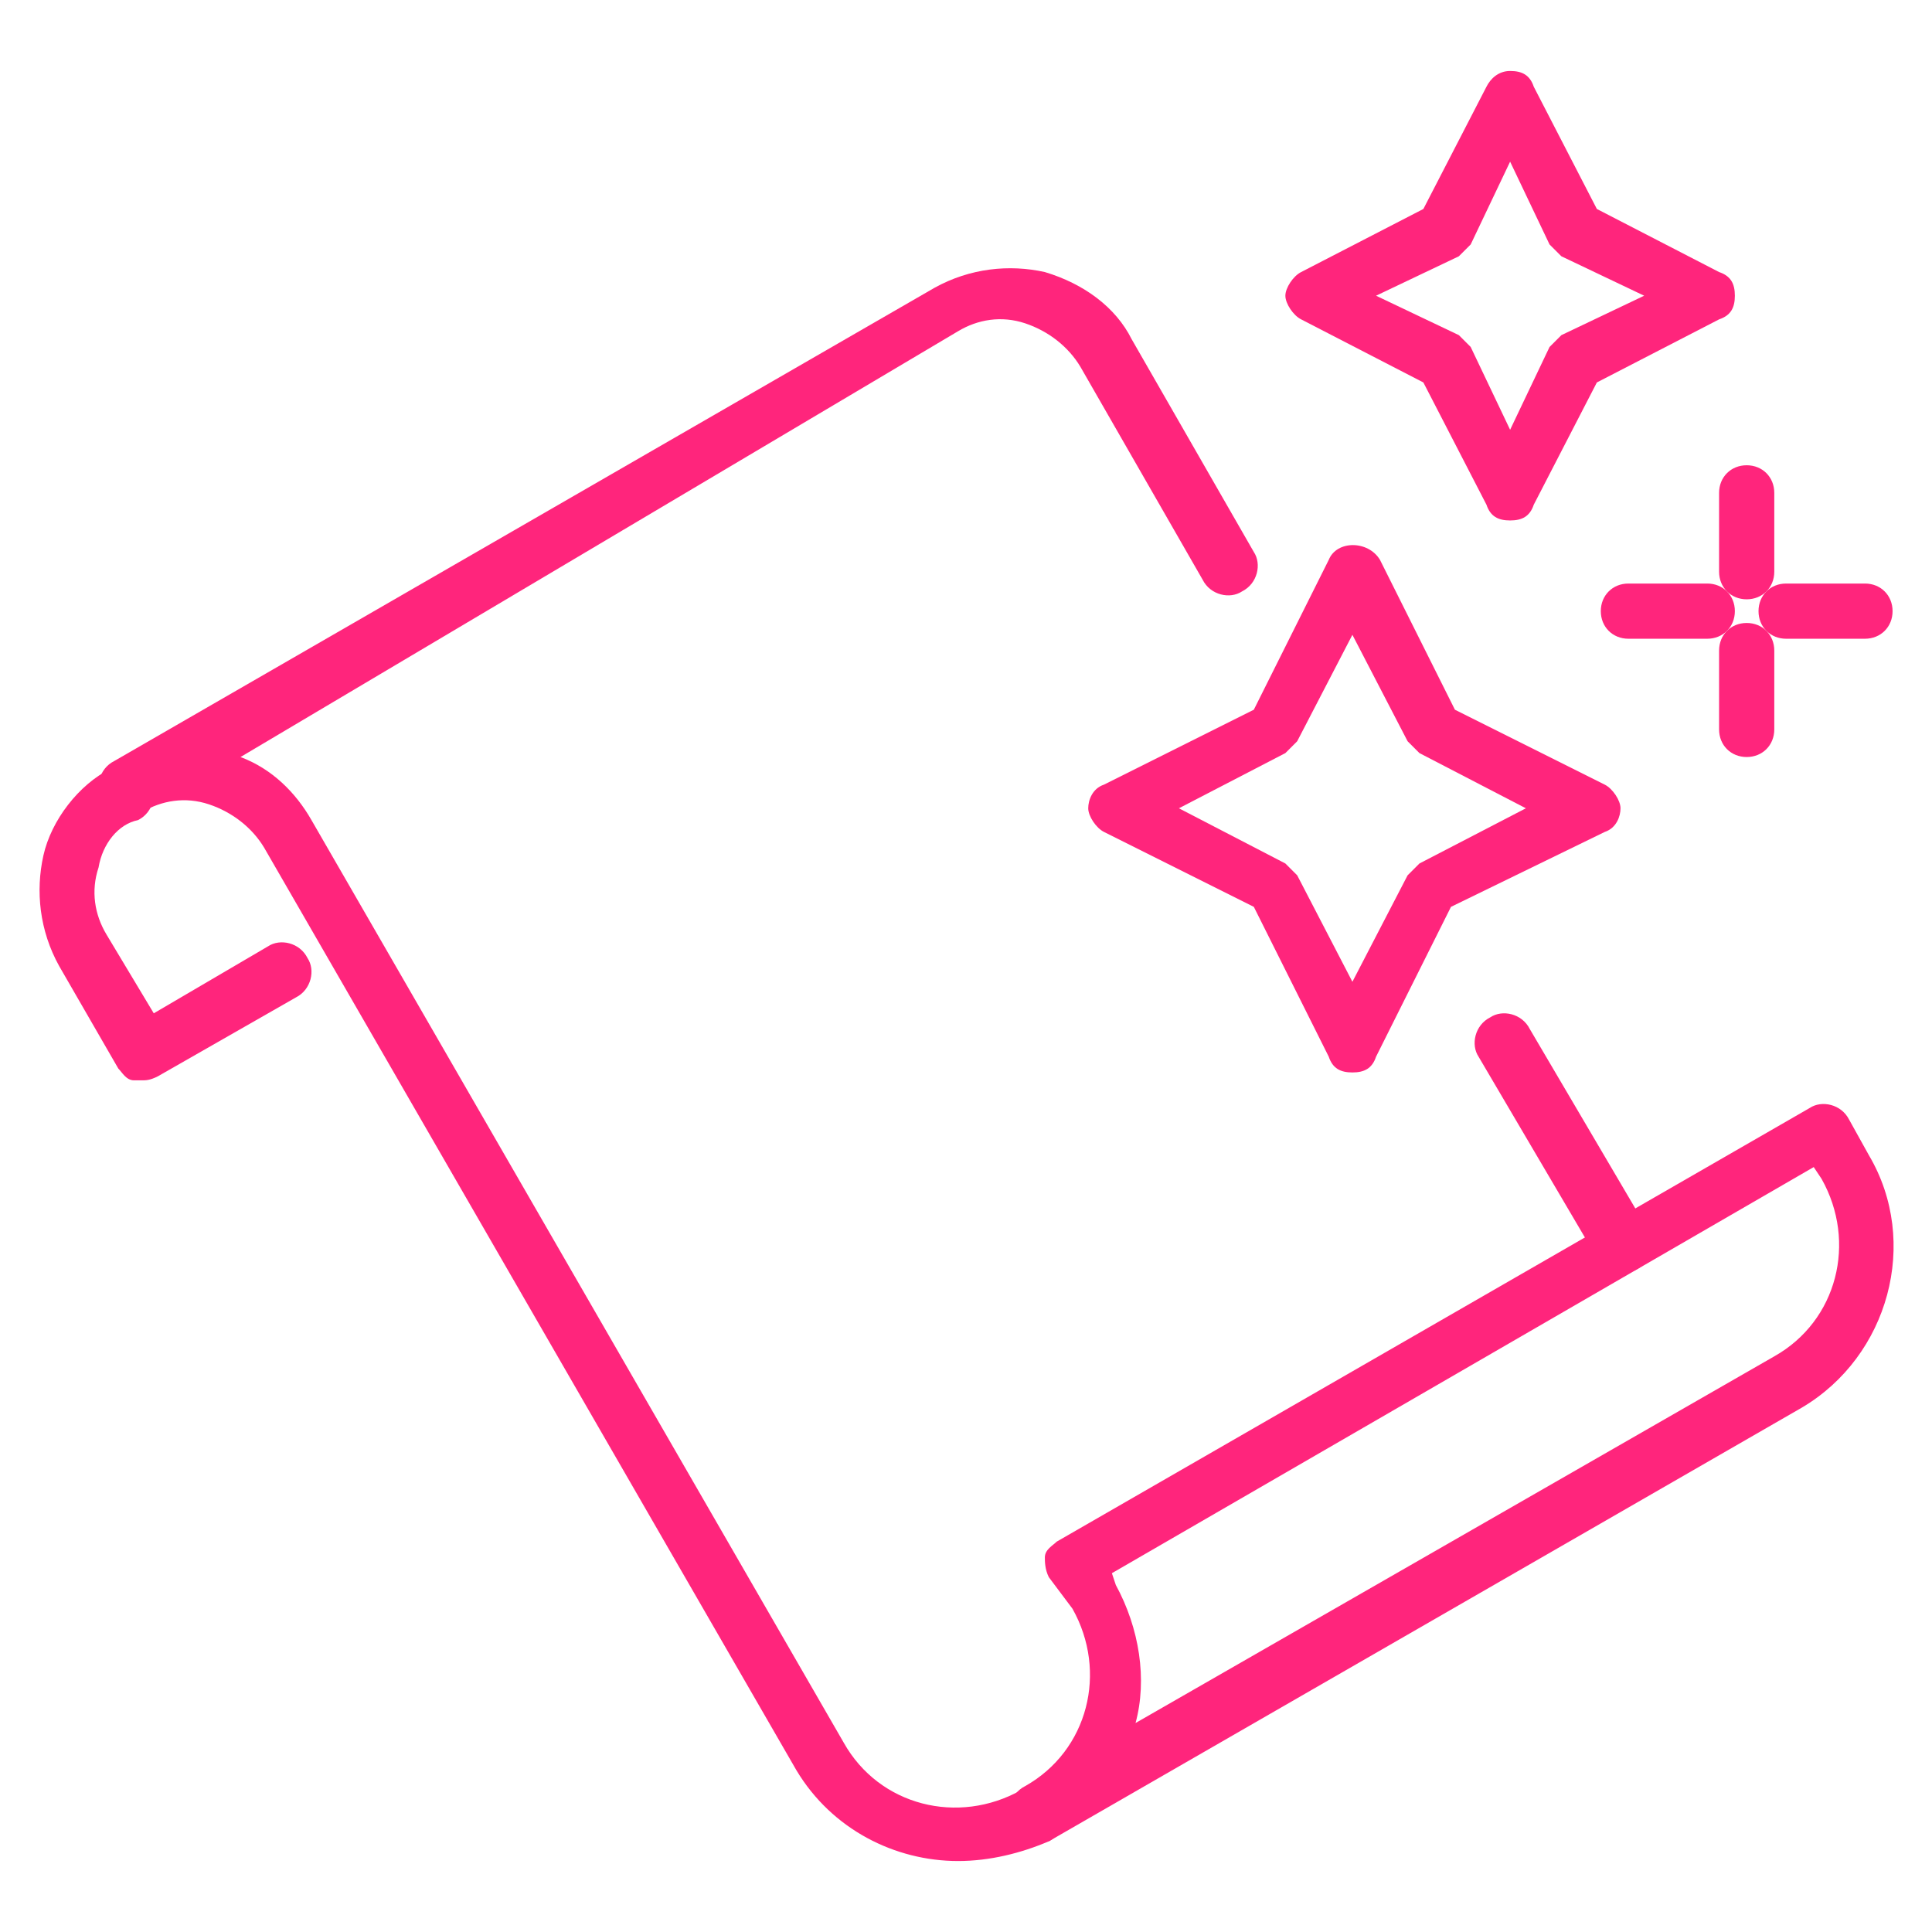 <?xml version="1.0" encoding="utf-8"?>
<!-- Generator: Adobe Illustrator 25.4.1, SVG Export Plug-In . SVG Version: 6.00 Build 0)  -->
<svg version="1.1" id="Vrstva_1" xmlns="http://www.w3.org/2000/svg" xmlns:xlink="http://www.w3.org/1999/xlink" x="0px" y="0px"
	 viewBox="0 0 49 49" style="enable-background:new 0 0 49 49;" xml:space="preserve">
<style type="text/css">
	.st0{fill:#2D2E83;}
	.st1{fill:#FF257C;}
	.st2{fill:#1A1A1A;}
</style>
<g>
	<path class="st1" d="M3.6,27.4c-0.1,0-0.1,0-0.2,0c-0.2,0-0.3-0.2-0.4-0.3l-1.5-2.6c-0.5-0.9-0.6-1.9-0.4-2.8s0.9-1.8,1.7-2.2
		c0.3-0.2,0.8-0.1,1,0.3c0.2,0.3,0.1,0.8-0.3,1C3,20.9,2.6,21.4,2.5,22c-0.2,0.6-0.1,1.2,0.2,1.7l1.2,2l2.9-1.7
		c0.3-0.2,0.8-0.1,1,0.3c0.2,0.3,0.1,0.8-0.3,1l-3.5,2C3.8,27.4,3.7,27.4,3.6,27.4z"/>
	<path class="st1" d="M41.1,32.3c-0.2,0-0.5-0.1-0.6-0.4l-3-5.1c-0.2-0.3-0.1-0.8,0.3-1c0.3-0.2,0.8-0.1,1,0.3l3,5.1
		c0.2,0.3,0.1,0.8-0.3,1C41.3,32.3,41.2,32.3,41.1,32.3z"/>
	<path class="st1" d="M24.3,47.2c-1.6,0-3.2-0.8-4.1-2.3L6.7,21.5c-0.3-0.5-0.8-0.9-1.4-1.1c-0.6-0.2-1.2-0.1-1.7,0.2v0
		c-0.3,0.2-0.8,0.1-1-0.3c-0.2-0.3-0.1-0.8,0.3-1c0,0,0,0,0,0l20.8-12c0.9-0.5,1.9-0.6,2.8-0.4c1,0.3,1.8,0.9,2.2,1.7l3.1,5.4
		c0.2,0.3,0.1,0.8-0.3,1c-0.3,0.2-0.8,0.1-1-0.3l-3.1-5.4c-0.3-0.5-0.8-0.9-1.4-1.1s-1.2-0.1-1.7,0.2L6.1,19.2
		c0.8,0.3,1.4,0.9,1.8,1.6l13.5,23.4c0.9,1.6,2.9,2.1,4.5,1.2c0.3-0.2,0.8-0.1,1,0.3c0.2,0.3,0.1,0.8-0.3,1
		C25.9,47,25.1,47.2,24.3,47.2z"/>
	<path class="st1" d="M26.3,46.7c-0.2,0-0.5-0.1-0.6-0.4c-0.2-0.3-0.1-0.8,0.3-1c1.6-0.9,2.1-2.9,1.2-4.5L26.6,40
		c-0.1-0.2-0.1-0.4-0.1-0.5c0-0.2,0.2-0.3,0.3-0.4l19.1-11c0.3-0.2,0.8-0.1,1,0.3l0.5,0.9c1.3,2.2,0.5,5.1-1.7,6.4l-19.1,11
		C26.5,46.6,26.4,46.7,26.3,46.7z M28.2,39.9l0.1,0.3c0,0,0,0,0,0c0.6,1.1,0.8,2.4,0.5,3.5L45,34.4c1.6-0.9,2.1-2.9,1.2-4.5L46,29.6
		L28.2,39.9z"/>
	<path class="st1" d="M34.3,27.2c-0.3,0-0.5-0.1-0.6-0.4L31.8,23L28,21.1c-0.2-0.1-0.4-0.4-0.4-0.6s0.1-0.5,0.4-0.6l3.8-1.9l1.9-3.8
		c0.2-0.5,1-0.5,1.3,0l1.9,3.8l3.8,1.9c0.2,0.1,0.4,0.4,0.4,0.6s-0.1,0.5-0.4,0.6L36.8,23l-1.9,3.8C34.8,27.1,34.6,27.2,34.3,27.2z
		 M29.9,20.5l2.7,1.4c0.1,0.1,0.2,0.2,0.3,0.3l1.4,2.7l1.4-2.7c0.1-0.1,0.2-0.2,0.3-0.3l2.7-1.4L36,19.1c-0.1-0.1-0.2-0.2-0.3-0.3
		l-1.4-2.7l-1.4,2.7c-0.1,0.1-0.2,0.2-0.3,0.3L29.9,20.5z"/>
	<path class="st1" d="M38.3,13.2c-0.3,0-0.5-0.1-0.6-0.4l-1.6-3.1L33,8.1c-0.2-0.1-0.4-0.4-0.4-0.6S32.8,7,33,6.9l3.1-1.6l1.6-3.1
		C37.8,2,38,1.8,38.3,1.8l0,0c0.3,0,0.5,0.1,0.6,0.4l1.6,3.1l3.1,1.6C43.9,7,44,7.2,44,7.5S43.9,8,43.6,8.1l-3.1,1.6l-1.6,3.1
		C38.8,13.1,38.6,13.2,38.3,13.2z M34.9,7.5l2.1,1c0.1,0.1,0.2,0.2,0.3,0.3l1,2.1l1-2.1c0.1-0.1,0.2-0.2,0.3-0.3l2.1-1l-2.1-1
		c-0.1-0.1-0.2-0.2-0.3-0.3l-1-2.1l-1,2.1c-0.1,0.1-0.2,0.2-0.3,0.3L34.9,7.5z"/>
	<path class="st1" d="M44.3,15.2c-0.4,0-0.7-0.3-0.7-0.7v-2c0-0.4,0.3-0.7,0.7-0.7s0.7,0.3,0.7,0.7v2C45,14.9,44.7,15.2,44.3,15.2z"
		/>
	<path class="st1" d="M44.3,19.2c-0.4,0-0.7-0.3-0.7-0.7v-2c0-0.4,0.3-0.7,0.7-0.7s0.7,0.3,0.7,0.7v2C45,18.9,44.7,19.2,44.3,19.2z"
		/>
	<path class="st1" d="M43.3,16.2h-2c-0.4,0-0.7-0.3-0.7-0.7s0.3-0.7,0.7-0.7h2c0.4,0,0.7,0.3,0.7,0.7S43.7,16.2,43.3,16.2z"/>
	<path class="st1" d="M47.3,16.2h-2c-0.4,0-0.7-0.3-0.7-0.7s0.3-0.7,0.7-0.7h2c0.4,0,0.7,0.3,0.7,0.7S47.7,16.2,47.3,16.2z"/>
</g>
</svg>
